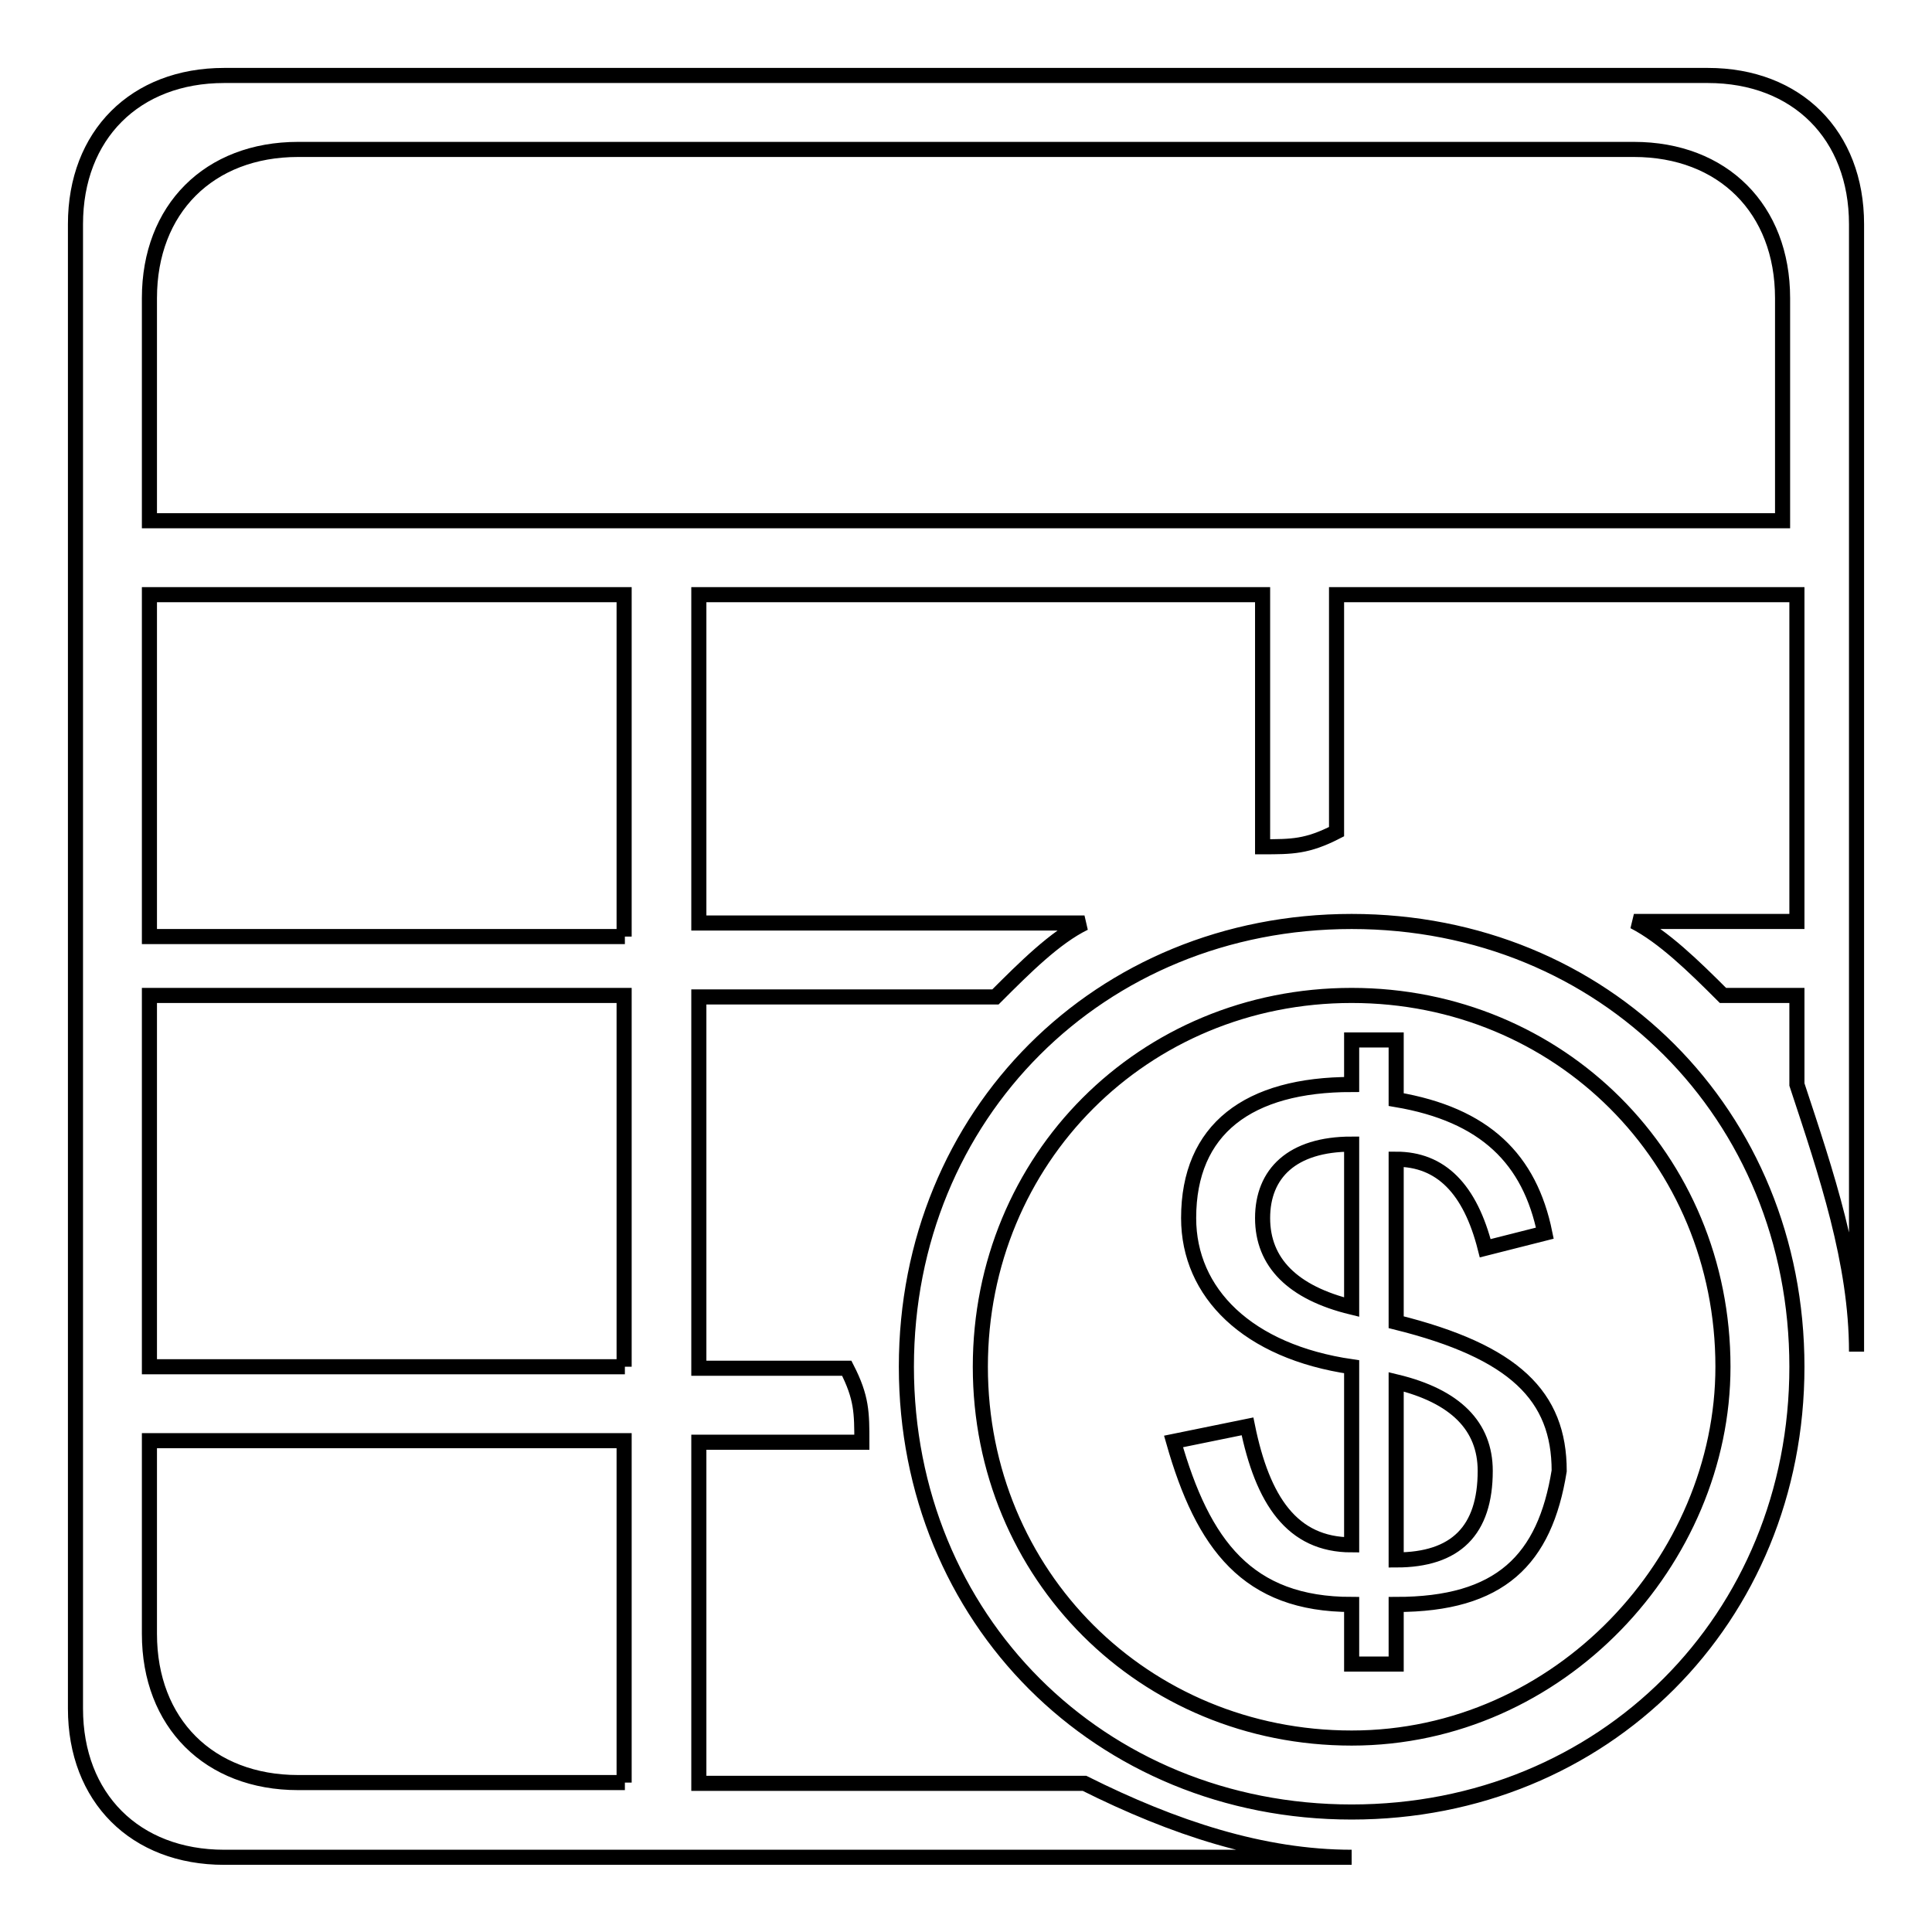 <?xml version="1.0" encoding="utf-8"?>
<!-- Svg Vector Icons : http://www.onlinewebfonts.com/icon -->
<!DOCTYPE svg PUBLIC "-//W3C//DTD SVG 1.1//EN" "http://www.w3.org/Graphics/SVG/1.1/DTD/svg11.dtd">
<svg version="1.1" xmlns="http://www.w3.org/2000/svg" xmlns:xlink="http://www.w3.org/1999/xlink" x="0px" y="0px" viewBox="0 0 256 256" enable-background="new 0 0 256 256" xml:space="preserve">
<g> <path stroke-width="2" fill-opacity="0" stroke="#000000"  d="M226.3,10H29.7C17.9,10,10,17.9,10,29.7v196.7c0,11.8,7.9,19.7,19.7,19.7h135.7h9.8h3.9 c-11.8,0-23.6-3.9-35.4-9.8H92.6v-45.2h21.6c0-3.9,0-5.9-2-9.8H92.6v-49.2h39.3c3.9-3.9,7.9-7.9,11.8-9.8H92.6V78.8h74.7v33.4 c3.9,0,5.9,0,9.8-2V78.8h61v43.3h-21.6c3.9,2,7.9,5.9,11.8,9.8h9.8v11.8c3.9,11.8,7.9,23.6,7.9,35.4V29.7 C246,17.9,238.1,10,226.3,10z M82.8,236.2H39.5c-11.8,0-19.7-7.9-19.7-19.7v-25.6h62.9V236.2z M82.8,181.1H19.8v-49.2h62.9V181.1z  M82.8,124.1H19.8V78.8h62.9V124.1z M236.2,69H19.8V39.5c0-11.8,7.9-19.7,19.7-19.7h177c11.8,0,19.7,7.9,19.7,19.7V69z  M179.1,122.1c-33.4,0-59,25.6-59,59c0,33.4,25.6,59,59,59c33.4,0,59-25.6,59-59C238.1,147.7,212.6,122.1,179.1,122.1z  M179.1,230.3c-27.5,0-49.2-21.6-49.2-49.2c0-27.5,21.6-49.2,49.2-49.2c27.5,0,49.2,21.6,49.2,49.2 C228.3,206.7,206.7,230.3,179.1,230.3z M185,212.6v7.9h-5.9v-7.9c-13.8,0-19.7-7.9-23.6-21.6l9.8-2c2,9.8,5.9,15.7,13.8,15.7v-23.6 c-13.8-2-21.6-9.8-21.6-19.7c0-11.8,7.9-17.7,21.6-17.7v-5.9h5.9v7.9c11.8,2,17.7,7.9,19.7,17.7l-7.9,2c-2-7.9-5.9-11.8-11.8-11.8 v21.6c15.7,3.9,21.6,9.8,21.6,19.7C204.7,206.7,198.8,212.6,185,212.6z M179.1,173.2v-21.6c-7.9,0-11.8,3.9-11.8,9.8 C167.3,167.3,171.3,171.3,179.1,173.2z M185,183.1v23.6c7.9,0,11.8-3.9,11.8-11.8C196.8,189,192.9,185,185,183.1z"/></g>
</svg>